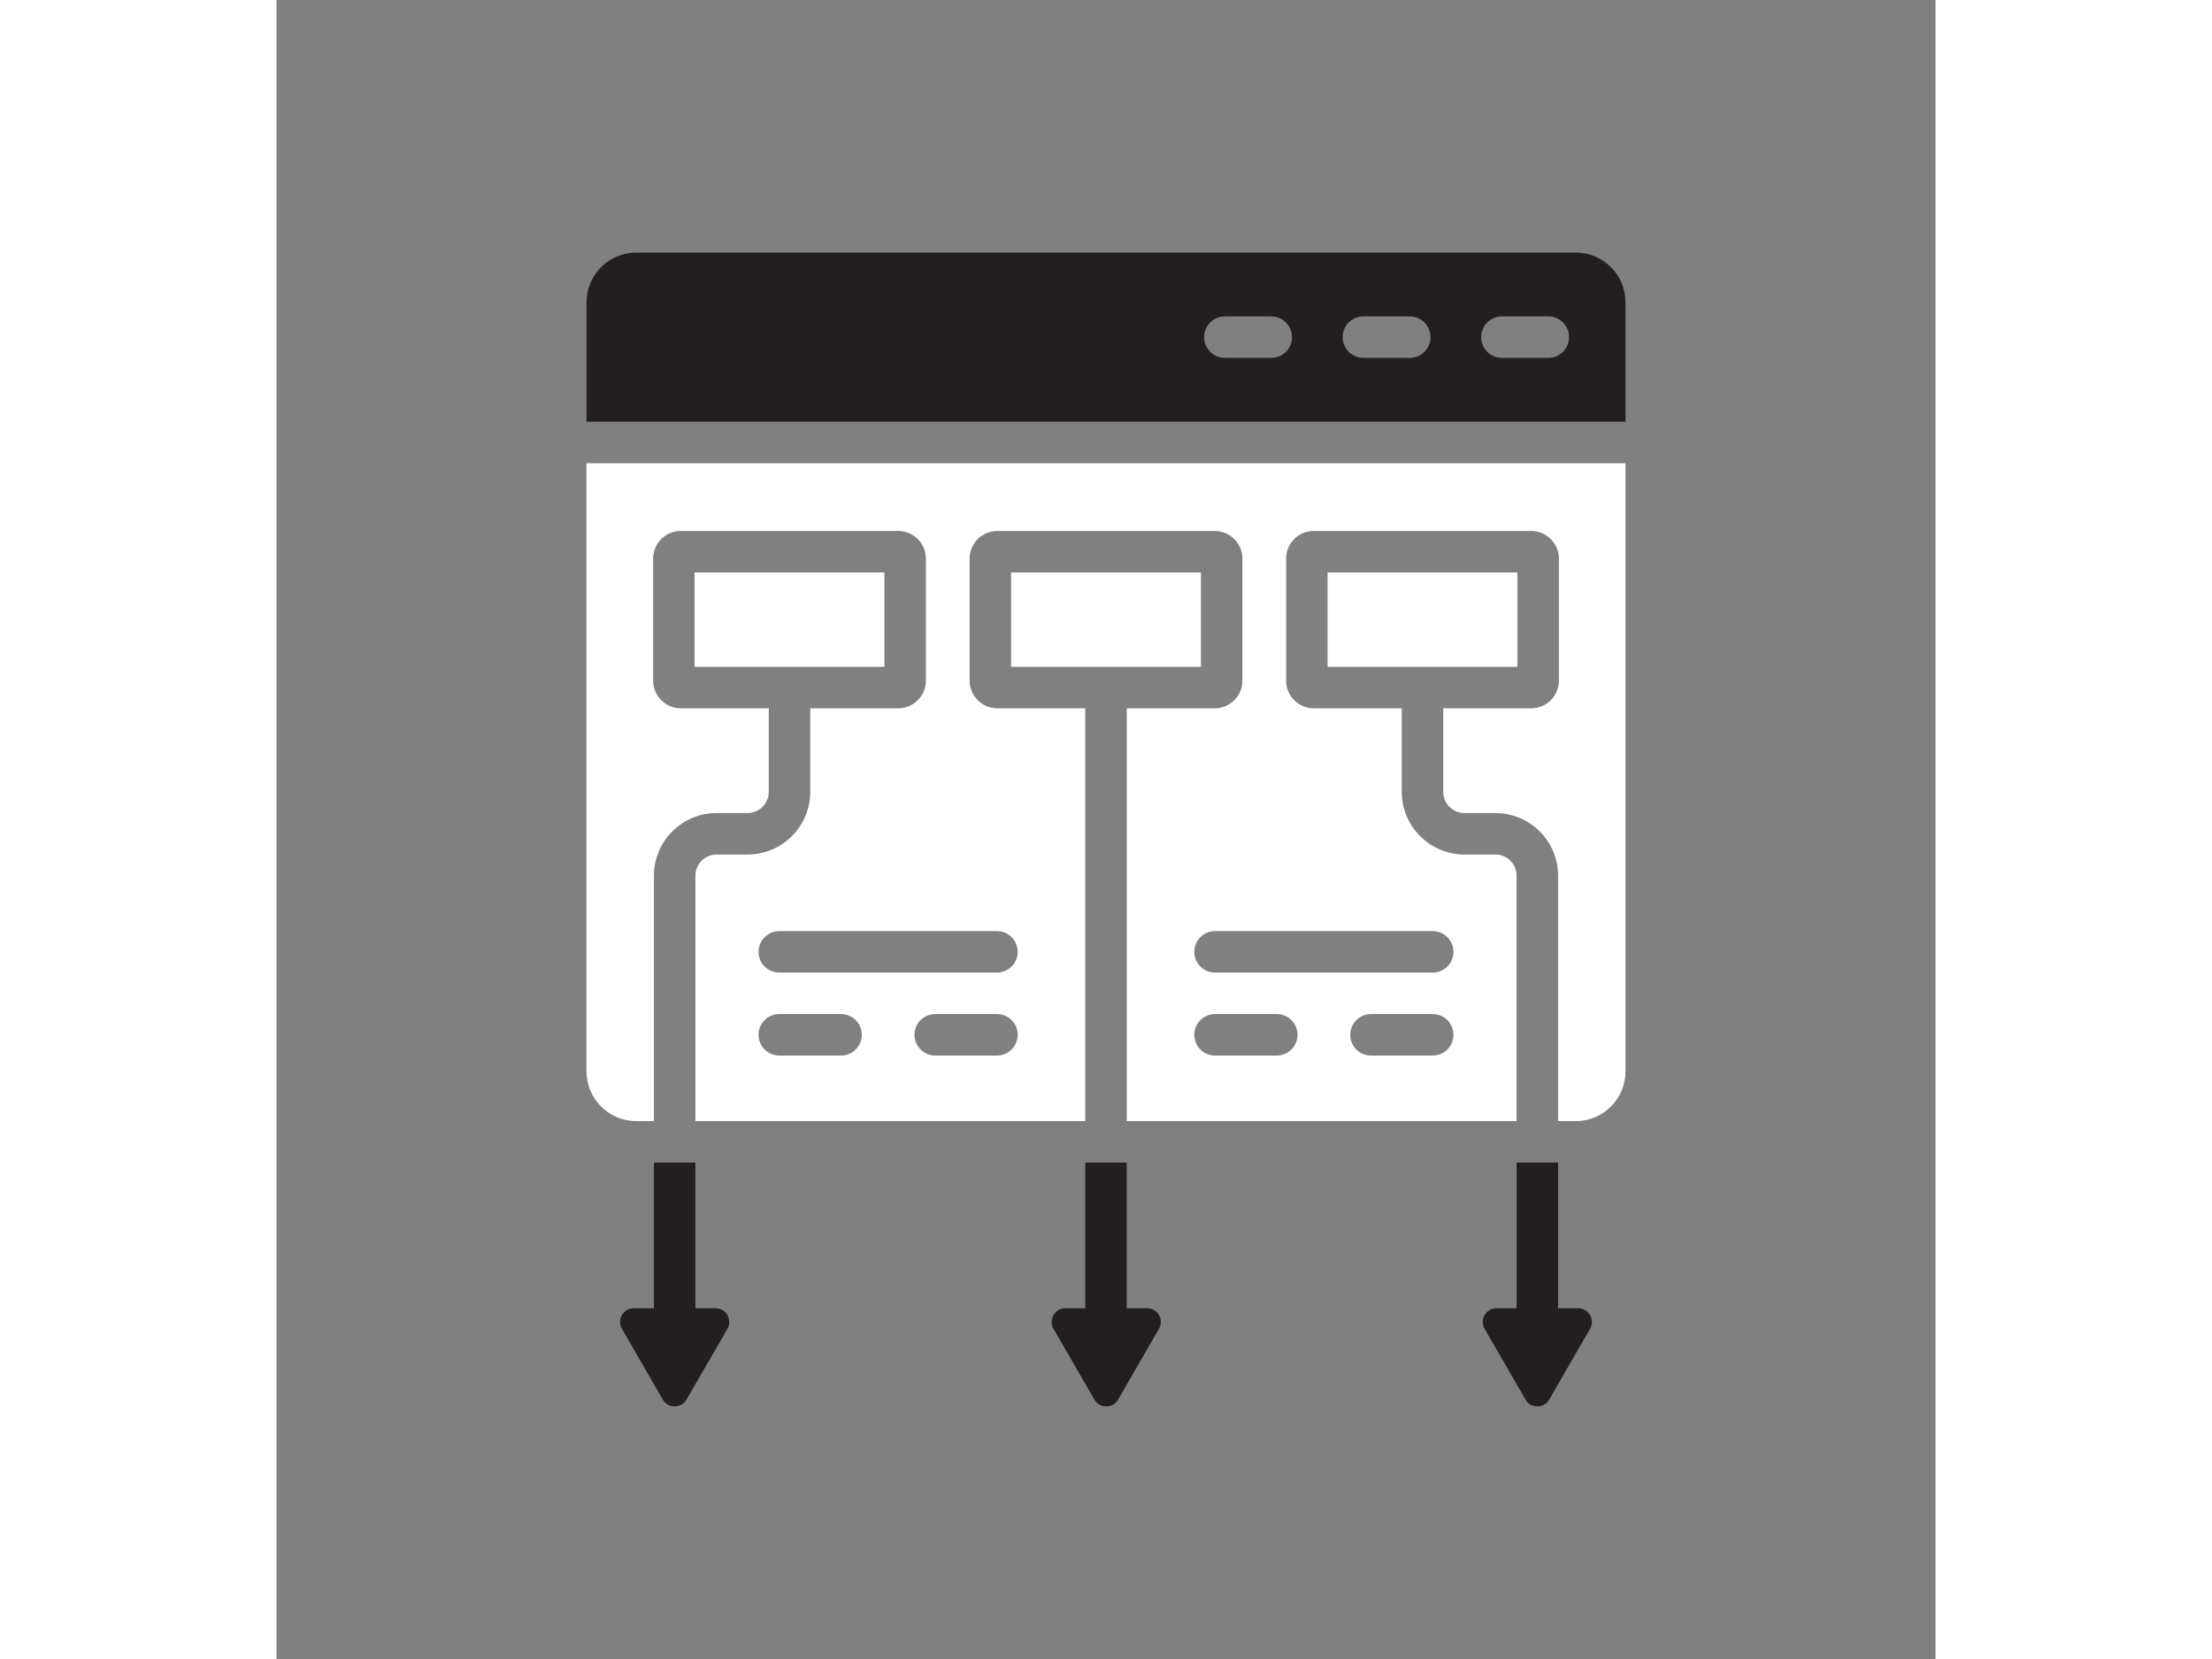 <?xml version="1.0" ?>

<!-- Uploaded to: SVG Repo, www.svgrepo.com, Generator: SVG Repo Mixer Tools -->
<svg width="80px" height="60px" viewBox="0 0 1000 1000" id="Layer_2" version="1.1" xml:space="preserve" xmlns="http://www.w3.org/2000/svg" xmlns:xlink="http://www.w3.org/1999/xlink">

<rect x="0" y="0" width="1000" height="1000" fill="#808080" stroke="none"/>

<g>

<rect height="56.89" style="fill:#fff;" width="114.43" x="252.01" y="345.06"/>

<rect height="56.89" style="fill:#fff;" width="114.42" x="442.79" y="345.06"/>

<rect height="56.89" style="fill:#fff;" width="114.43" x="633.56" y="345.06"/>

<path d="M186.86,645.77c0,16.56,13.43,30,30,30h10.64V527.84c0-20.82,16.94-37.76,37.76-37.76h18.7   c7.04,0,12.77-5.73,12.77-12.76v-50.37h-53.04c-9.21,0-16.68-7.47-16.68-16.67v-73.55c0-9.21,7.47-16.67,16.68-16.67h131.07   c9.21,0,16.68,7.46,16.68,16.67v73.55c0,9.2-7.47,16.67-16.68,16.67h-53.03v50.37c0,20.82-16.94,37.76-37.77,37.76h-18.7   c-7.04,0-12.76,5.72-12.76,12.76v147.93h235V426.95h-53.04c-9.21,0-16.67-7.47-16.67-16.67v-73.55c0-9.21,7.46-16.67,16.67-16.67   h131.08c9.21,0,16.67,7.46,16.67,16.67v73.55c0,9.2-7.46,16.67-16.67,16.67H512.5v248.82h235V527.84c0-7.04-5.72-12.76-12.76-12.76   h-18.7c-20.83,0-37.77-16.94-37.77-37.76v-50.37h-53.03c-9.21,0-16.68-7.47-16.68-16.67v-73.55c0-9.21,7.47-16.67,16.68-16.67   h131.07c9.21,0,16.68,7.46,16.68,16.67v73.55c0,9.2-7.47,16.67-16.68,16.67h-53.04v50.37c0,7.03,5.73,12.76,12.77,12.76h18.7   c20.82,0,37.76,16.94,37.76,37.76v147.93h10.64c16.57,0,30-13.44,30-30V279.2H186.86V645.77z M611.78,632.59   c-2.26,2.26-5.38,3.66-8.84,3.66h-37.22c-6.9,0-12.5-5.59-12.5-12.5c0-3.45,1.4-6.57,3.66-8.84c2.26-2.26,5.39-3.66,8.84-3.66   h37.22c6.91,0,12.5,5.6,12.5,12.5C615.44,627.2,614.04,630.33,611.78,632.59z M705.78,632.59c-2.26,2.26-5.38,3.66-8.84,3.66   h-37.22c-6.9,0-12.5-5.59-12.5-12.5c0-3.45,1.4-6.57,3.66-8.84c2.26-2.26,5.39-3.66,8.84-3.66h37.22c6.91,0,12.5,5.6,12.5,12.5   C709.44,627.2,708.04,630.33,705.78,632.59z M696.94,561.25c6.91,0,12.5,5.6,12.5,12.5c0,3.45-1.4,6.58-3.66,8.84   c-2.26,2.26-5.38,3.66-8.84,3.66H565.72c-6.9,0-12.5-5.59-12.5-12.5c0-3.45,1.4-6.57,3.66-8.84c2.26-2.26,5.39-3.66,8.84-3.66   H696.94z M349.12,632.59c-2.26,2.26-5.39,3.66-8.84,3.66h-37.22c-6.91,0-12.5-5.59-12.5-12.5c0-3.45,1.4-6.57,3.66-8.84   c2.26-2.26,5.38-3.66,8.84-3.66h37.22c6.9,0,12.5,5.6,12.5,12.5C352.78,627.2,351.38,630.33,349.12,632.59z M443.12,632.59   c-2.26,2.26-5.39,3.66-8.84,3.66h-37.22c-6.91,0-12.5-5.59-12.5-12.5c0-3.45,1.4-6.57,3.66-8.84c2.26-2.26,5.38-3.66,8.84-3.66   h37.22c6.9,0,12.5,5.6,12.5,12.5C446.78,627.2,445.38,630.33,443.12,632.59z M434.28,561.25c6.9,0,12.5,5.6,12.5,12.5   c0,3.45-1.4,6.58-3.66,8.84c-2.26,2.26-5.39,3.66-8.84,3.66H303.06c-6.91,0-12.5-5.59-12.5-12.5c0-3.45,1.4-6.57,3.66-8.84   c2.26-2.26,5.38-3.66,8.84-3.66H434.28z" style="fill:#ffffff;"/>

<path d="M783.14,152.232H216.86c-16.57,0-30,13.44-30,30v71.97h626.28v-71.97   C813.14,165.672,799.71,152.232,783.14,152.232z M599.629,215.717h-28c-6.875,0-12.5-5.625-12.5-12.5s5.625-12.5,12.5-12.5h28   c6.875,0,12.5,5.625,12.5,12.5S606.504,215.717,599.629,215.717z M683.129,215.717h-28c-6.875,0-12.5-5.625-12.5-12.5   s5.625-12.5,12.5-12.5h28c6.875,0,12.5,5.625,12.5,12.5S690.004,215.717,683.129,215.717z M766.629,215.717h-28   c-6.875,0-12.5-5.625-12.5-12.5s5.625-12.5,12.5-12.5h28c6.875,0,12.5,5.625,12.5,12.5S773.504,215.717,766.629,215.717z" style="fill:#231F20;"/>

<path d="M264.649,788.579H252.5V700.78h-25v87.799h-12.149c-6.349,0-10.317,6.873-7.143,12.371   l12.325,21.347l12.325,21.347c3.175,5.498,11.11,5.498,14.285,0l12.325-21.347l12.325-21.347   C274.966,795.452,270.999,788.579,264.649,788.579z" style="fill:#231F20;"/>

<path d="M524.793,788.579H512.5V700.78h-25v87.799h-12.006c-6.349,0-10.317,6.873-7.143,12.371   l12.325,21.347l12.325,21.347c3.174,5.498,11.11,5.498,14.285,0l12.325-21.347l12.325-21.347   C535.11,795.452,531.142,788.579,524.793,788.579z" style="fill:#231F20;"/>

<path d="M784.649,788.579H772.5V700.78h-25v87.799h-12.149c-6.349,0-10.317,6.873-7.143,12.371   l12.325,21.347l12.325,21.347c3.175,5.498,11.11,5.498,14.285,0l12.325-21.347l12.325-21.347   C794.966,795.452,790.998,788.579,784.649,788.579z" style="fill:#231F20;"/>

</g>

</svg>